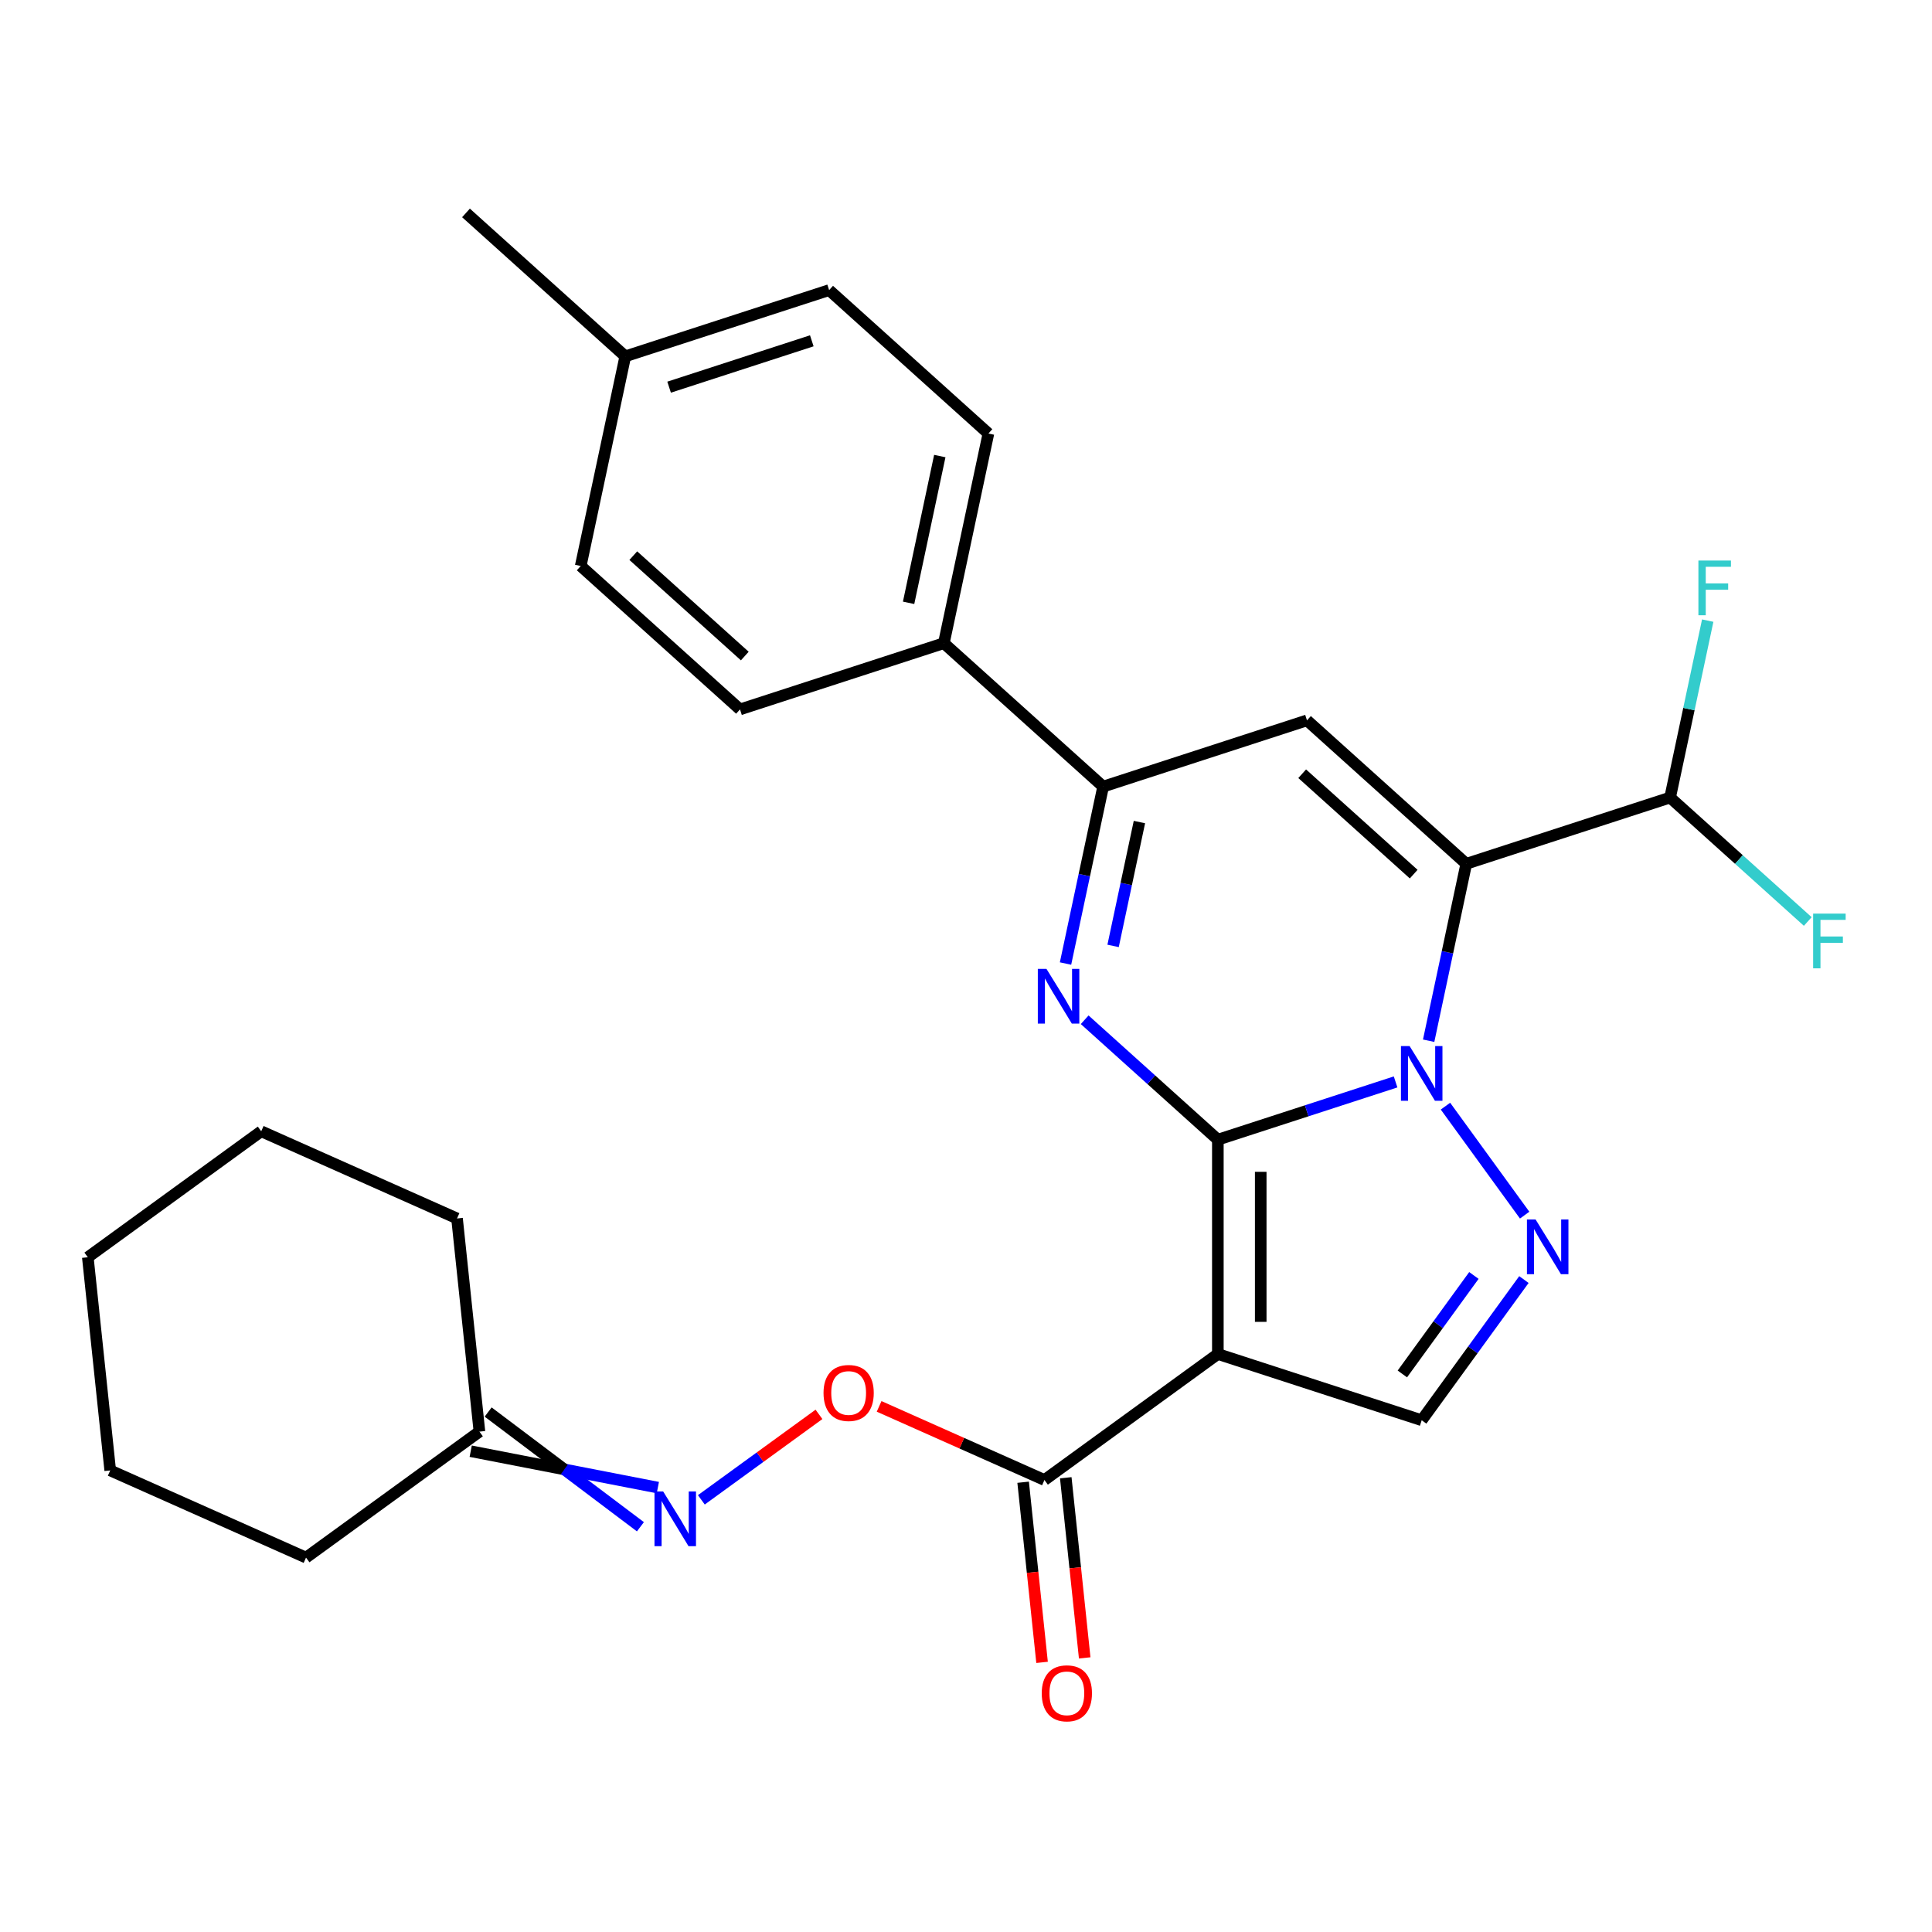 <?xml version='1.0' encoding='iso-8859-1'?>
<svg version='1.1' baseProfile='full'
              xmlns='http://www.w3.org/2000/svg'
                      xmlns:rdkit='http://www.rdkit.org/xml'
                      xmlns:xlink='http://www.w3.org/1999/xlink'
                  xml:space='preserve'
width='1000px' height='1000px' viewBox='0 0 1000 1000'>
<!-- END OF HEADER -->
<rect style='opacity:1.0;fill:#FFFFFF;stroke:none' width='1000' height='1000' x='0' y='0'> </rect>
<path class='bond-0' d='M 630.358,589.893 L 676.357,574.947' style='fill:none;fill-rule:evenodd;stroke:#000000;stroke-width:6px;stroke-linecap:butt;stroke-linejoin:miter;stroke-opacity:1' />
<path class='bond-0' d='M 676.357,574.947 L 722.356,560.001' style='fill:none;fill-rule:evenodd;stroke:#0000FF;stroke-width:6px;stroke-linecap:butt;stroke-linejoin:miter;stroke-opacity:1' />
<path class='bond-2' d='M 630.358,589.893 L 630.358,700.834' style='fill:none;fill-rule:evenodd;stroke:#000000;stroke-width:6px;stroke-linecap:butt;stroke-linejoin:miter;stroke-opacity:1' />
<path class='bond-2' d='M 652.547,606.534 L 652.547,684.192' style='fill:none;fill-rule:evenodd;stroke:#000000;stroke-width:6px;stroke-linecap:butt;stroke-linejoin:miter;stroke-opacity:1' />
<path class='bond-3' d='M 630.358,589.893 L 595.893,558.86' style='fill:none;fill-rule:evenodd;stroke:#000000;stroke-width:6px;stroke-linecap:butt;stroke-linejoin:miter;stroke-opacity:1' />
<path class='bond-3' d='M 595.893,558.86 L 561.427,527.826' style='fill:none;fill-rule:evenodd;stroke:#0000FF;stroke-width:6px;stroke-linecap:butt;stroke-linejoin:miter;stroke-opacity:1' />
<path class='bond-1' d='M 739.469,538.677 L 749.202,492.885' style='fill:none;fill-rule:evenodd;stroke:#0000FF;stroke-width:6px;stroke-linecap:butt;stroke-linejoin:miter;stroke-opacity:1' />
<path class='bond-1' d='M 749.202,492.885 L 758.935,447.094' style='fill:none;fill-rule:evenodd;stroke:#000000;stroke-width:6px;stroke-linecap:butt;stroke-linejoin:miter;stroke-opacity:1' />
<path class='bond-4' d='M 748.172,572.544 L 789.156,628.953' style='fill:none;fill-rule:evenodd;stroke:#0000FF;stroke-width:6px;stroke-linecap:butt;stroke-linejoin:miter;stroke-opacity:1' />
<path class='bond-9' d='M 758.935,447.094 L 864.446,412.811' style='fill:none;fill-rule:evenodd;stroke:#000000;stroke-width:6px;stroke-linecap:butt;stroke-linejoin:miter;stroke-opacity:1' />
<path class='bond-29' d='M 758.935,447.094 L 676.49,372.86' style='fill:none;fill-rule:evenodd;stroke:#000000;stroke-width:6px;stroke-linecap:butt;stroke-linejoin:miter;stroke-opacity:1' />
<path class='bond-29' d='M 731.722,452.448 L 674.01,400.484' style='fill:none;fill-rule:evenodd;stroke:#000000;stroke-width:6px;stroke-linecap:butt;stroke-linejoin:miter;stroke-opacity:1' />
<path class='bond-7' d='M 630.358,700.834 L 735.869,735.116' style='fill:none;fill-rule:evenodd;stroke:#000000;stroke-width:6px;stroke-linecap:butt;stroke-linejoin:miter;stroke-opacity:1' />
<path class='bond-8' d='M 630.358,700.834 L 540.605,766.043' style='fill:none;fill-rule:evenodd;stroke:#000000;stroke-width:6px;stroke-linecap:butt;stroke-linejoin:miter;stroke-opacity:1' />
<path class='bond-6' d='M 551.513,498.725 L 561.246,452.934' style='fill:none;fill-rule:evenodd;stroke:#0000FF;stroke-width:6px;stroke-linecap:butt;stroke-linejoin:miter;stroke-opacity:1' />
<path class='bond-6' d='M 561.246,452.934 L 570.979,407.142' style='fill:none;fill-rule:evenodd;stroke:#000000;stroke-width:6px;stroke-linecap:butt;stroke-linejoin:miter;stroke-opacity:1' />
<path class='bond-6' d='M 576.136,489.601 L 582.949,457.547' style='fill:none;fill-rule:evenodd;stroke:#0000FF;stroke-width:6px;stroke-linecap:butt;stroke-linejoin:miter;stroke-opacity:1' />
<path class='bond-6' d='M 582.949,457.547 L 589.763,425.493' style='fill:none;fill-rule:evenodd;stroke:#000000;stroke-width:6px;stroke-linecap:butt;stroke-linejoin:miter;stroke-opacity:1' />
<path class='bond-28' d='M 788.776,662.297 L 762.323,698.706' style='fill:none;fill-rule:evenodd;stroke:#0000FF;stroke-width:6px;stroke-linecap:butt;stroke-linejoin:miter;stroke-opacity:1' />
<path class='bond-28' d='M 762.323,698.706 L 735.869,735.116' style='fill:none;fill-rule:evenodd;stroke:#000000;stroke-width:6px;stroke-linecap:butt;stroke-linejoin:miter;stroke-opacity:1' />
<path class='bond-28' d='M 762.889,660.178 L 744.372,685.665' style='fill:none;fill-rule:evenodd;stroke:#0000FF;stroke-width:6px;stroke-linecap:butt;stroke-linejoin:miter;stroke-opacity:1' />
<path class='bond-28' d='M 744.372,685.665 L 725.855,711.151' style='fill:none;fill-rule:evenodd;stroke:#000000;stroke-width:6px;stroke-linecap:butt;stroke-linejoin:miter;stroke-opacity:1' />
<path class='bond-5' d='M 676.49,372.86 L 570.979,407.142' style='fill:none;fill-rule:evenodd;stroke:#000000;stroke-width:6px;stroke-linecap:butt;stroke-linejoin:miter;stroke-opacity:1' />
<path class='bond-12' d='M 570.979,407.142 L 488.534,332.908' style='fill:none;fill-rule:evenodd;stroke:#000000;stroke-width:6px;stroke-linecap:butt;stroke-linejoin:miter;stroke-opacity:1' />
<path class='bond-11' d='M 540.605,766.043 L 497.817,746.992' style='fill:none;fill-rule:evenodd;stroke:#000000;stroke-width:6px;stroke-linecap:butt;stroke-linejoin:miter;stroke-opacity:1' />
<path class='bond-11' d='M 497.817,746.992 L 455.03,727.942' style='fill:none;fill-rule:evenodd;stroke:#FF0000;stroke-width:6px;stroke-linecap:butt;stroke-linejoin:miter;stroke-opacity:1' />
<path class='bond-13' d='M 529.572,767.203 L 534.472,813.822' style='fill:none;fill-rule:evenodd;stroke:#000000;stroke-width:6px;stroke-linecap:butt;stroke-linejoin:miter;stroke-opacity:1' />
<path class='bond-13' d='M 534.472,813.822 L 539.372,860.442' style='fill:none;fill-rule:evenodd;stroke:#FF0000;stroke-width:6px;stroke-linecap:butt;stroke-linejoin:miter;stroke-opacity:1' />
<path class='bond-13' d='M 551.639,764.883 L 556.539,811.503' style='fill:none;fill-rule:evenodd;stroke:#000000;stroke-width:6px;stroke-linecap:butt;stroke-linejoin:miter;stroke-opacity:1' />
<path class='bond-13' d='M 556.539,811.503 L 561.439,858.123' style='fill:none;fill-rule:evenodd;stroke:#FF0000;stroke-width:6px;stroke-linecap:butt;stroke-linejoin:miter;stroke-opacity:1' />
<path class='bond-17' d='M 864.446,412.811 L 874.18,367.02' style='fill:none;fill-rule:evenodd;stroke:#000000;stroke-width:6px;stroke-linecap:butt;stroke-linejoin:miter;stroke-opacity:1' />
<path class='bond-17' d='M 874.18,367.02 L 883.913,321.228' style='fill:none;fill-rule:evenodd;stroke:#33CCCC;stroke-width:6px;stroke-linecap:butt;stroke-linejoin:miter;stroke-opacity:1' />
<path class='bond-18' d='M 864.446,412.811 L 900.072,444.889' style='fill:none;fill-rule:evenodd;stroke:#000000;stroke-width:6px;stroke-linecap:butt;stroke-linejoin:miter;stroke-opacity:1' />
<path class='bond-18' d='M 900.072,444.889 L 935.698,476.966' style='fill:none;fill-rule:evenodd;stroke:#33CCCC;stroke-width:6px;stroke-linecap:butt;stroke-linejoin:miter;stroke-opacity:1' />
<path class='bond-10' d='M 363.017,776.31 L 393.458,754.193' style='fill:none;fill-rule:evenodd;stroke:#0000FF;stroke-width:6px;stroke-linecap:butt;stroke-linejoin:miter;stroke-opacity:1' />
<path class='bond-10' d='M 393.458,754.193 L 423.9,732.076' style='fill:none;fill-rule:evenodd;stroke:#FF0000;stroke-width:6px;stroke-linecap:butt;stroke-linejoin:miter;stroke-opacity:1' />
<path class='bond-14' d='M 340.502,769.977 L 292.071,760.558' style='fill:none;fill-rule:evenodd;stroke:#0000FF;stroke-width:6px;stroke-linecap:butt;stroke-linejoin:miter;stroke-opacity:1' />
<path class='bond-14' d='M 292.071,760.558 L 243.641,751.14' style='fill:none;fill-rule:evenodd;stroke:#000000;stroke-width:6px;stroke-linecap:butt;stroke-linejoin:miter;stroke-opacity:1' />
<path class='bond-14' d='M 331.477,790.247 L 292.071,760.558' style='fill:none;fill-rule:evenodd;stroke:#0000FF;stroke-width:6px;stroke-linecap:butt;stroke-linejoin:miter;stroke-opacity:1' />
<path class='bond-14' d='M 292.071,760.558 L 252.666,730.87' style='fill:none;fill-rule:evenodd;stroke:#000000;stroke-width:6px;stroke-linecap:butt;stroke-linejoin:miter;stroke-opacity:1' />
<path class='bond-15' d='M 488.534,332.908 L 511.6,224.392' style='fill:none;fill-rule:evenodd;stroke:#000000;stroke-width:6px;stroke-linecap:butt;stroke-linejoin:miter;stroke-opacity:1' />
<path class='bond-15' d='M 470.291,312.018 L 486.437,236.056' style='fill:none;fill-rule:evenodd;stroke:#000000;stroke-width:6px;stroke-linecap:butt;stroke-linejoin:miter;stroke-opacity:1' />
<path class='bond-16' d='M 488.534,332.908 L 383.023,367.191' style='fill:none;fill-rule:evenodd;stroke:#000000;stroke-width:6px;stroke-linecap:butt;stroke-linejoin:miter;stroke-opacity:1' />
<path class='bond-22' d='M 248.154,741.005 L 236.557,630.672' style='fill:none;fill-rule:evenodd;stroke:#000000;stroke-width:6px;stroke-linecap:butt;stroke-linejoin:miter;stroke-opacity:1' />
<path class='bond-23' d='M 248.154,741.005 L 158.4,806.214' style='fill:none;fill-rule:evenodd;stroke:#000000;stroke-width:6px;stroke-linecap:butt;stroke-linejoin:miter;stroke-opacity:1' />
<path class='bond-20' d='M 511.6,224.392 L 429.155,150.158' style='fill:none;fill-rule:evenodd;stroke:#000000;stroke-width:6px;stroke-linecap:butt;stroke-linejoin:miter;stroke-opacity:1' />
<path class='bond-19' d='M 383.023,367.191 L 300.578,292.957' style='fill:none;fill-rule:evenodd;stroke:#000000;stroke-width:6px;stroke-linecap:butt;stroke-linejoin:miter;stroke-opacity:1' />
<path class='bond-19' d='M 385.503,339.567 L 327.792,287.603' style='fill:none;fill-rule:evenodd;stroke:#000000;stroke-width:6px;stroke-linecap:butt;stroke-linejoin:miter;stroke-opacity:1' />
<path class='bond-21' d='M 300.578,292.957 L 323.644,184.441' style='fill:none;fill-rule:evenodd;stroke:#000000;stroke-width:6px;stroke-linecap:butt;stroke-linejoin:miter;stroke-opacity:1' />
<path class='bond-30' d='M 429.155,150.158 L 323.644,184.441' style='fill:none;fill-rule:evenodd;stroke:#000000;stroke-width:6px;stroke-linecap:butt;stroke-linejoin:miter;stroke-opacity:1' />
<path class='bond-30' d='M 420.185,176.403 L 346.327,200.4' style='fill:none;fill-rule:evenodd;stroke:#000000;stroke-width:6px;stroke-linecap:butt;stroke-linejoin:miter;stroke-opacity:1' />
<path class='bond-24' d='M 323.644,184.441 L 241.199,110.207' style='fill:none;fill-rule:evenodd;stroke:#000000;stroke-width:6px;stroke-linecap:butt;stroke-linejoin:miter;stroke-opacity:1' />
<path class='bond-25' d='M 236.557,630.672 L 135.208,585.548' style='fill:none;fill-rule:evenodd;stroke:#000000;stroke-width:6px;stroke-linecap:butt;stroke-linejoin:miter;stroke-opacity:1' />
<path class='bond-26' d='M 158.4,806.214 L 57.051,761.091' style='fill:none;fill-rule:evenodd;stroke:#000000;stroke-width:6px;stroke-linecap:butt;stroke-linejoin:miter;stroke-opacity:1' />
<path class='bond-27' d='M 135.208,585.548 L 45.455,650.758' style='fill:none;fill-rule:evenodd;stroke:#000000;stroke-width:6px;stroke-linecap:butt;stroke-linejoin:miter;stroke-opacity:1' />
<path class='bond-31' d='M 57.051,761.091 L 45.455,650.758' style='fill:none;fill-rule:evenodd;stroke:#000000;stroke-width:6px;stroke-linecap:butt;stroke-linejoin:miter;stroke-opacity:1' />
<path  class='atom-1' d='M 729.609 541.45
L 738.889 556.45
Q 739.809 557.93, 741.289 560.61
Q 742.769 563.29, 742.849 563.45
L 742.849 541.45
L 746.609 541.45
L 746.609 569.77
L 742.729 569.77
L 732.769 553.37
Q 731.609 551.45, 730.369 549.25
Q 729.169 547.05, 728.809 546.37
L 728.809 569.77
L 725.129 569.77
L 725.129 541.45
L 729.609 541.45
' fill='#0000FF'/>
<path  class='atom-4' d='M 541.653 501.499
L 550.933 516.499
Q 551.853 517.979, 553.333 520.659
Q 554.813 523.339, 554.893 523.499
L 554.893 501.499
L 558.653 501.499
L 558.653 529.819
L 554.773 529.819
L 544.813 513.419
Q 543.653 511.499, 542.413 509.299
Q 541.213 507.099, 540.853 506.419
L 540.853 529.819
L 537.173 529.819
L 537.173 501.499
L 541.653 501.499
' fill='#0000FF'/>
<path  class='atom-5' d='M 794.819 631.203
L 804.099 646.203
Q 805.019 647.683, 806.499 650.363
Q 807.979 653.043, 808.059 653.203
L 808.059 631.203
L 811.819 631.203
L 811.819 659.523
L 807.939 659.523
L 797.979 643.123
Q 796.819 641.203, 795.579 639.003
Q 794.379 636.803, 794.019 636.123
L 794.019 659.523
L 790.339 659.523
L 790.339 631.203
L 794.819 631.203
' fill='#0000FF'/>
<path  class='atom-11' d='M 343.243 771.969
L 352.523 786.969
Q 353.443 788.449, 354.923 791.129
Q 356.403 793.809, 356.483 793.969
L 356.483 771.969
L 360.243 771.969
L 360.243 800.289
L 356.363 800.289
L 346.403 783.889
Q 345.243 781.969, 344.003 779.769
Q 342.803 777.569, 342.443 776.889
L 342.443 800.289
L 338.763 800.289
L 338.763 771.969
L 343.243 771.969
' fill='#0000FF'/>
<path  class='atom-12' d='M 426.256 720.999
Q 426.256 714.199, 429.616 710.399
Q 432.976 706.599, 439.256 706.599
Q 445.536 706.599, 448.896 710.399
Q 452.256 714.199, 452.256 720.999
Q 452.256 727.879, 448.856 731.799
Q 445.456 735.679, 439.256 735.679
Q 433.016 735.679, 429.616 731.799
Q 426.256 727.919, 426.256 720.999
M 439.256 732.479
Q 443.576 732.479, 445.896 729.599
Q 448.256 726.679, 448.256 720.999
Q 448.256 715.439, 445.896 712.639
Q 443.576 709.799, 439.256 709.799
Q 434.936 709.799, 432.576 712.599
Q 430.256 715.399, 430.256 720.999
Q 430.256 726.719, 432.576 729.599
Q 434.936 732.479, 439.256 732.479
' fill='#FF0000'/>
<path  class='atom-14' d='M 539.202 876.456
Q 539.202 869.656, 542.562 865.856
Q 545.922 862.056, 552.202 862.056
Q 558.482 862.056, 561.842 865.856
Q 565.202 869.656, 565.202 876.456
Q 565.202 883.336, 561.802 887.256
Q 558.402 891.136, 552.202 891.136
Q 545.962 891.136, 542.562 887.256
Q 539.202 883.376, 539.202 876.456
M 552.202 887.936
Q 556.522 887.936, 558.842 885.056
Q 561.202 882.136, 561.202 876.456
Q 561.202 870.896, 558.842 868.096
Q 556.522 865.256, 552.202 865.256
Q 547.882 865.256, 545.522 868.056
Q 543.202 870.856, 543.202 876.456
Q 543.202 882.176, 545.522 885.056
Q 547.882 887.936, 552.202 887.936
' fill='#FF0000'/>
<path  class='atom-18' d='M 879.092 290.135
L 895.932 290.135
L 895.932 293.375
L 882.892 293.375
L 882.892 301.975
L 894.492 301.975
L 894.492 305.255
L 882.892 305.255
L 882.892 318.455
L 879.092 318.455
L 879.092 290.135
' fill='#33CCCC'/>
<path  class='atom-19' d='M 938.471 472.885
L 955.311 472.885
L 955.311 476.125
L 942.271 476.125
L 942.271 484.725
L 953.871 484.725
L 953.871 488.005
L 942.271 488.005
L 942.271 501.205
L 938.471 501.205
L 938.471 472.885
' fill='#33CCCC'/>
</svg>
